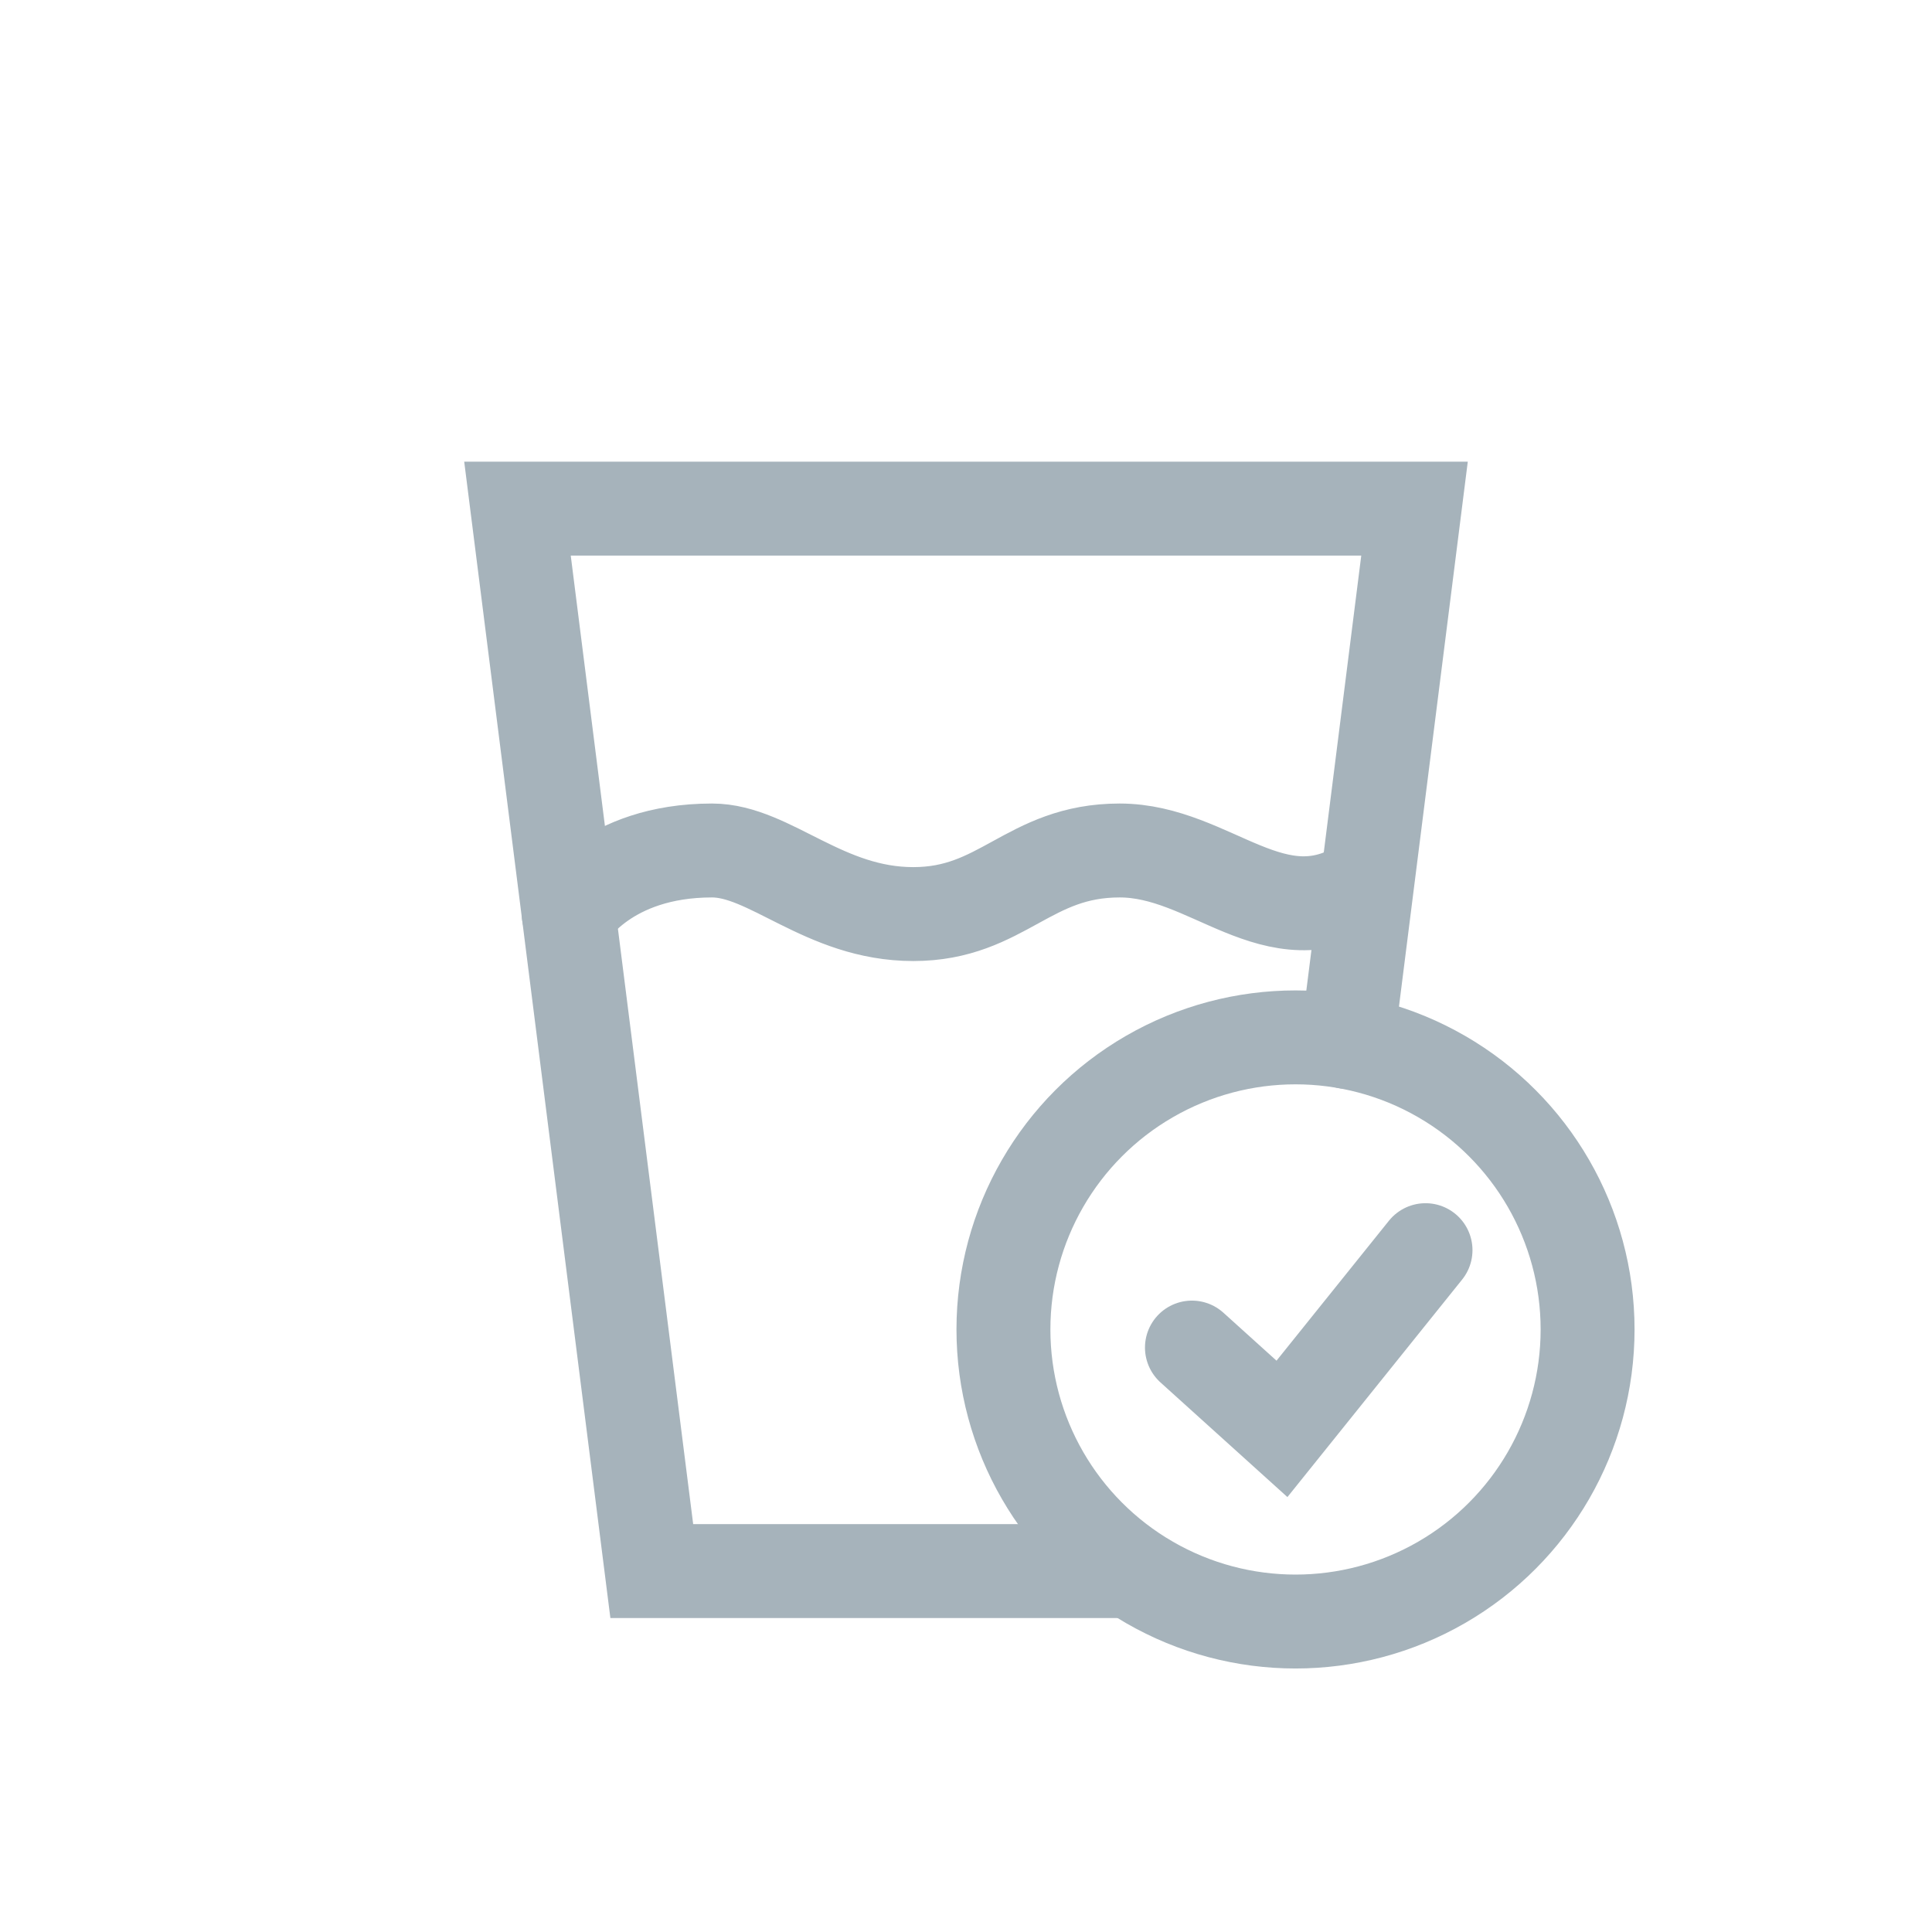 <svg id="Calque_1" data-name="Calque 1" xmlns="http://www.w3.org/2000/svg" viewBox="0 0 144 144"><defs><style>.cls-1{fill:none;stroke:#a6b3bb;stroke-linecap:round;stroke-miterlimit:3;stroke-width:7px;}</style></defs><title>icones_BBQ</title><polyline class="cls-1" points="84.04 117.1 48.58 117.1 38.57 37.91 105.43 37.91 100.41 77.66"/><path class="cls-1" d="M42.39,68.13s2.83-4.74,10.68-4.74c4.31,0,8.35,4.74,15,4.74s8.56-4.74,15.38-4.74S95,70.16,101.61,65.94"/><circle class="cls-1" cx="96.56" cy="99.09" r="21.77"/><polyline class="cls-1" points="88.84 100.44 95.55 106.5 106.25 93.18"/></svg>